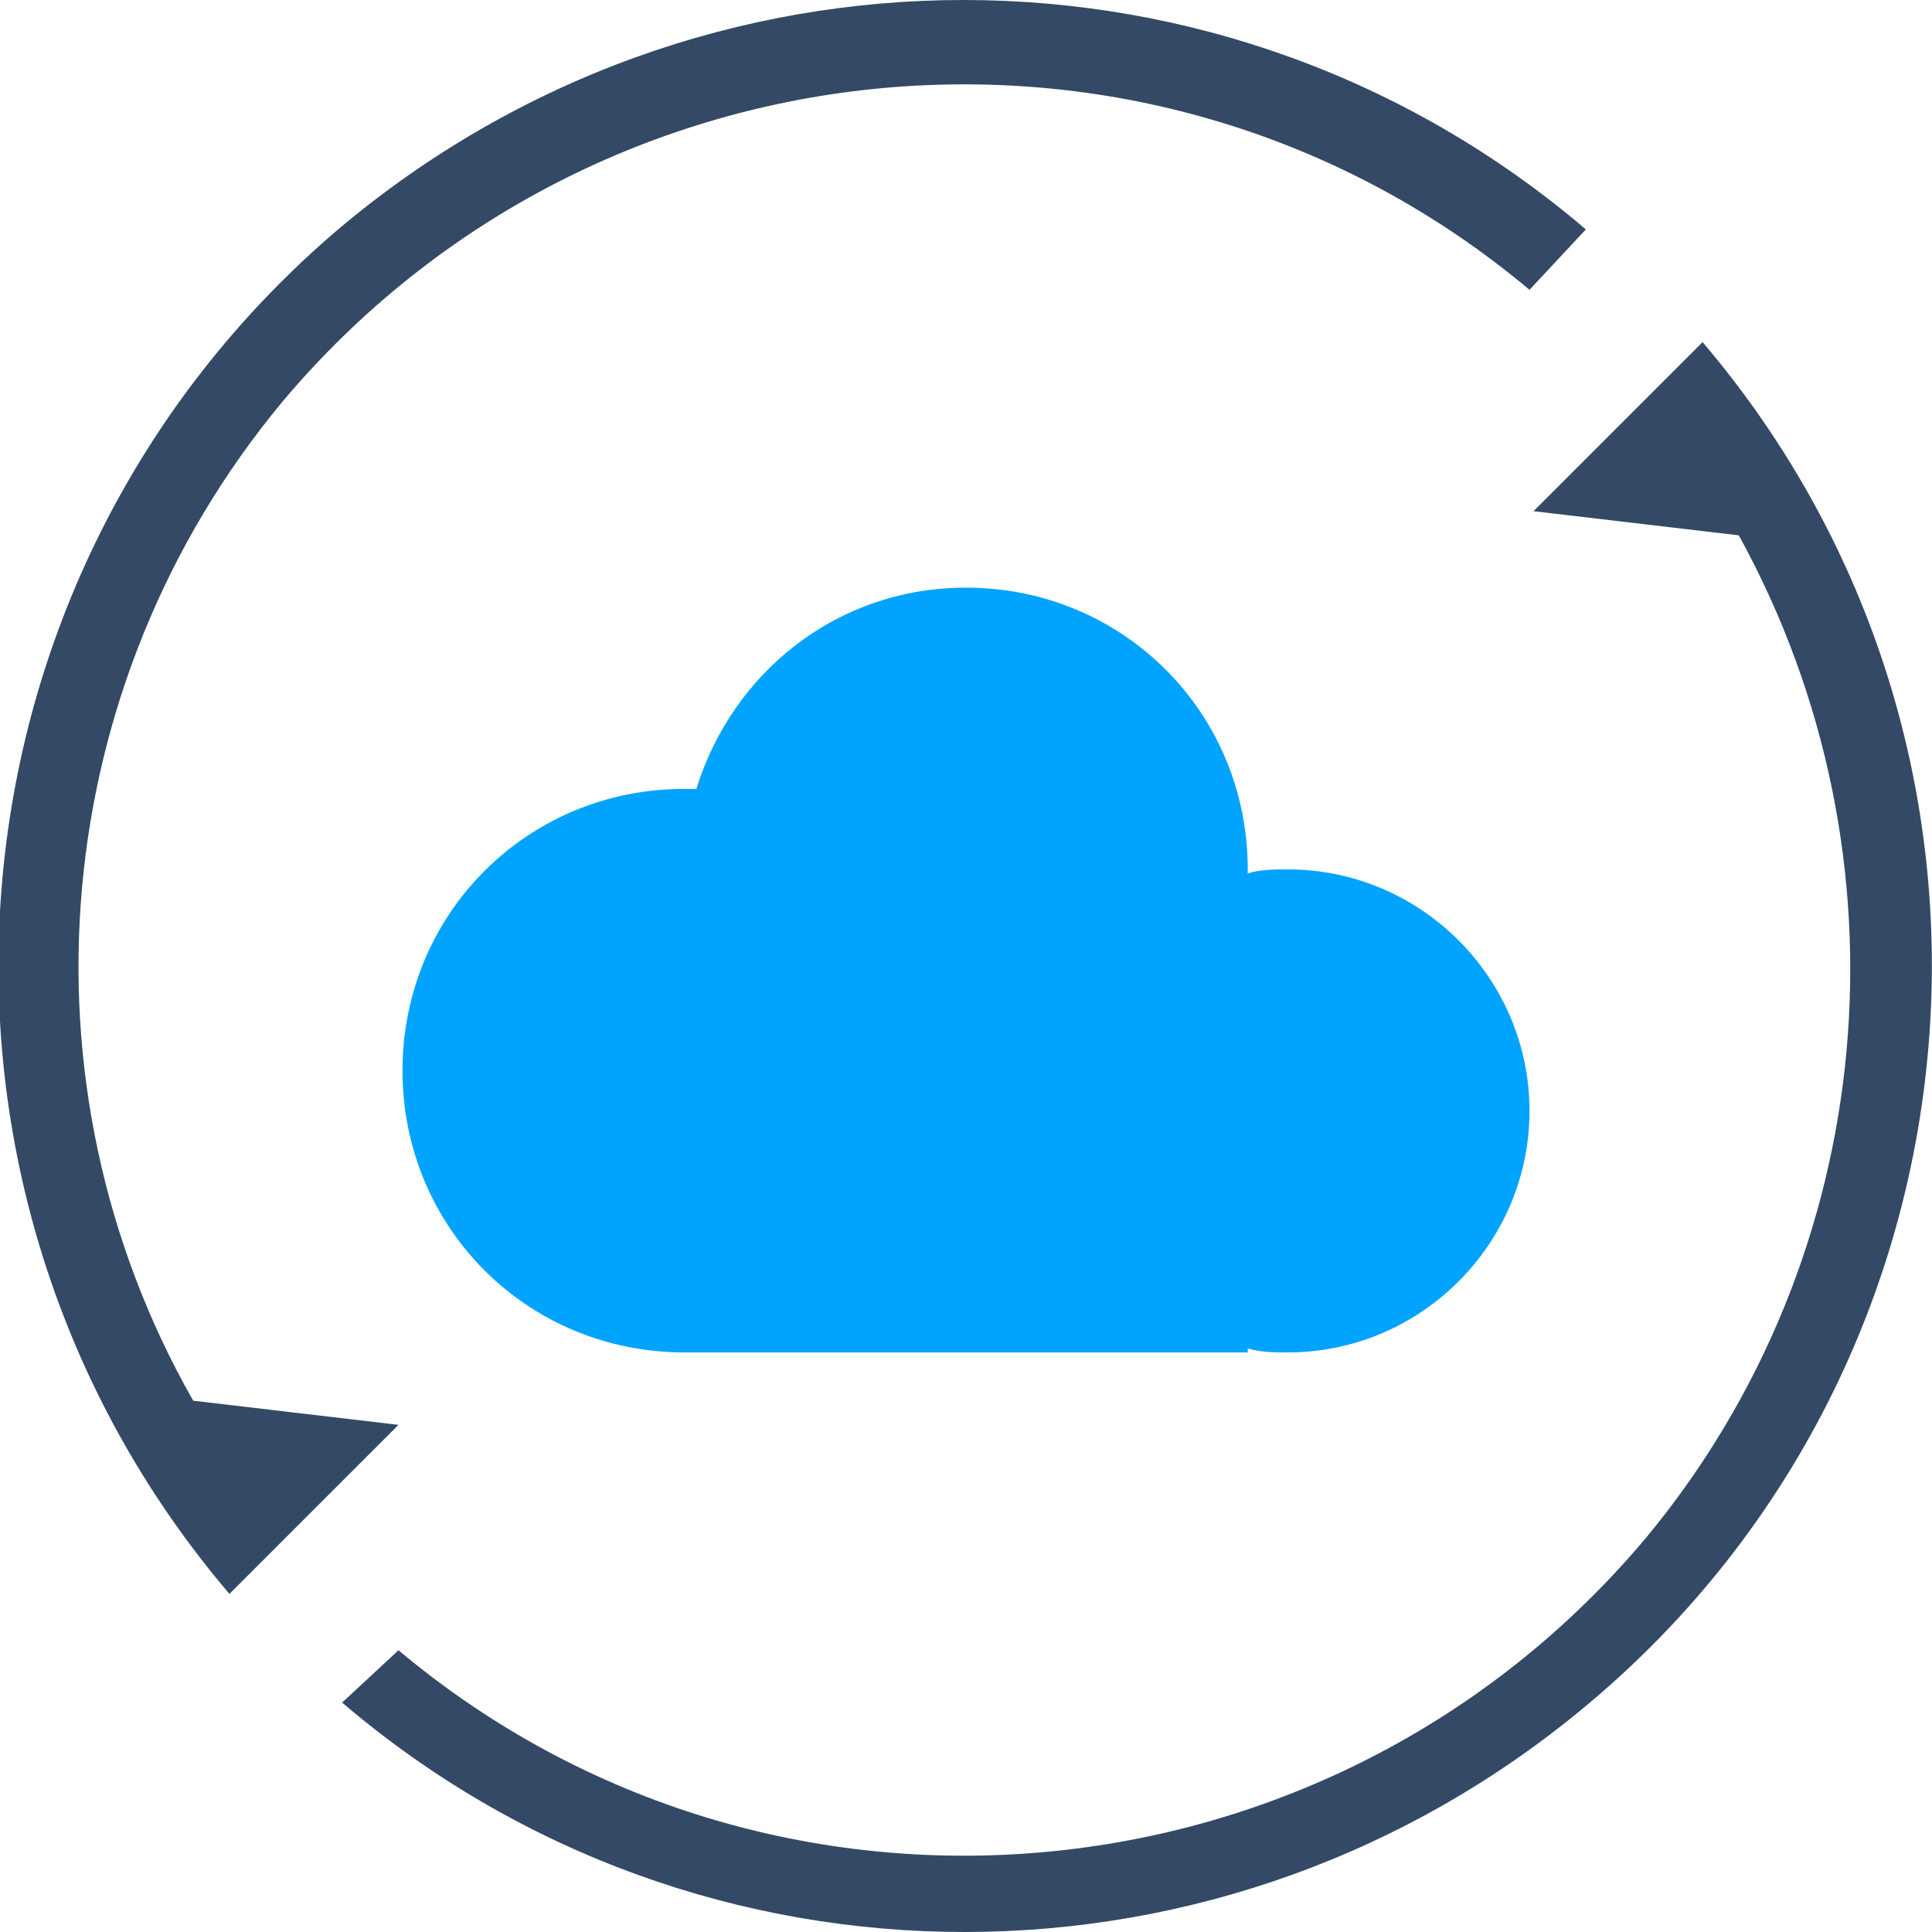 <?xml version="1.0" encoding="UTF-8"?>
<!-- Generator: Adobe Illustrator 23.0.3, SVG Export Plug-In . SVG Version: 6.00 Build 0)  -->
<svg version="1.1" id="图层_1" xmlns="http://www.w3.org/2000/svg" xmlns:xlink="http://www.w3.org/1999/xlink" x="0px" y="0px" width="48px" height="48px" viewBox="0 0 48 48" style="enable-background:new 0 0 48 48;" xml:space="preserve">
<style type="text/css">
	.st0{fill:#334966;}
	.st1{fill-rule:evenodd;clip-rule:evenodd;fill:#00A4FF;}
</style>
<title>画板 1</title>
<path class="st0" d="M4.8,34.8l5.1,0.6l-4.2,4.2C-2.9,29.5-1.7,14.3,8.4,5.7c9-7.6,22.1-7.6,31,0L38,7.2c-9.3-7.8-23.2-6.5-31,2.8  C1.2,17,0.3,26.9,4.8,34.8z M43.2,13.3l-5.1-0.6l4.2-4.2c8.6,10.1,7.3,25.3-2.8,33.8c-9,7.6-22.1,7.6-31,0L9.9,41  c9.3,7.8,23.2,6.5,31-2.8C46.7,31.2,47.6,21.3,43.2,13.3L43.2,13.3z"/>
<path id="Combined-Shape-Copy" class="st1" d="M17,33.6c-3.9,0-7-3.1-7-7s3.1-7,7-7c0.1,0,0.2,0,0.3,0c0.9-2.9,3.5-5,6.7-5  c3.9,0,7,3.1,7,7c0,0,0,0.1,0,0.1c0.3-0.1,0.7-0.1,1-0.1c3.3,0,6,2.7,6,6s-2.7,6-6,6c-0.3,0-0.7,0-1-0.1v0.1H17z"/>
</svg>
